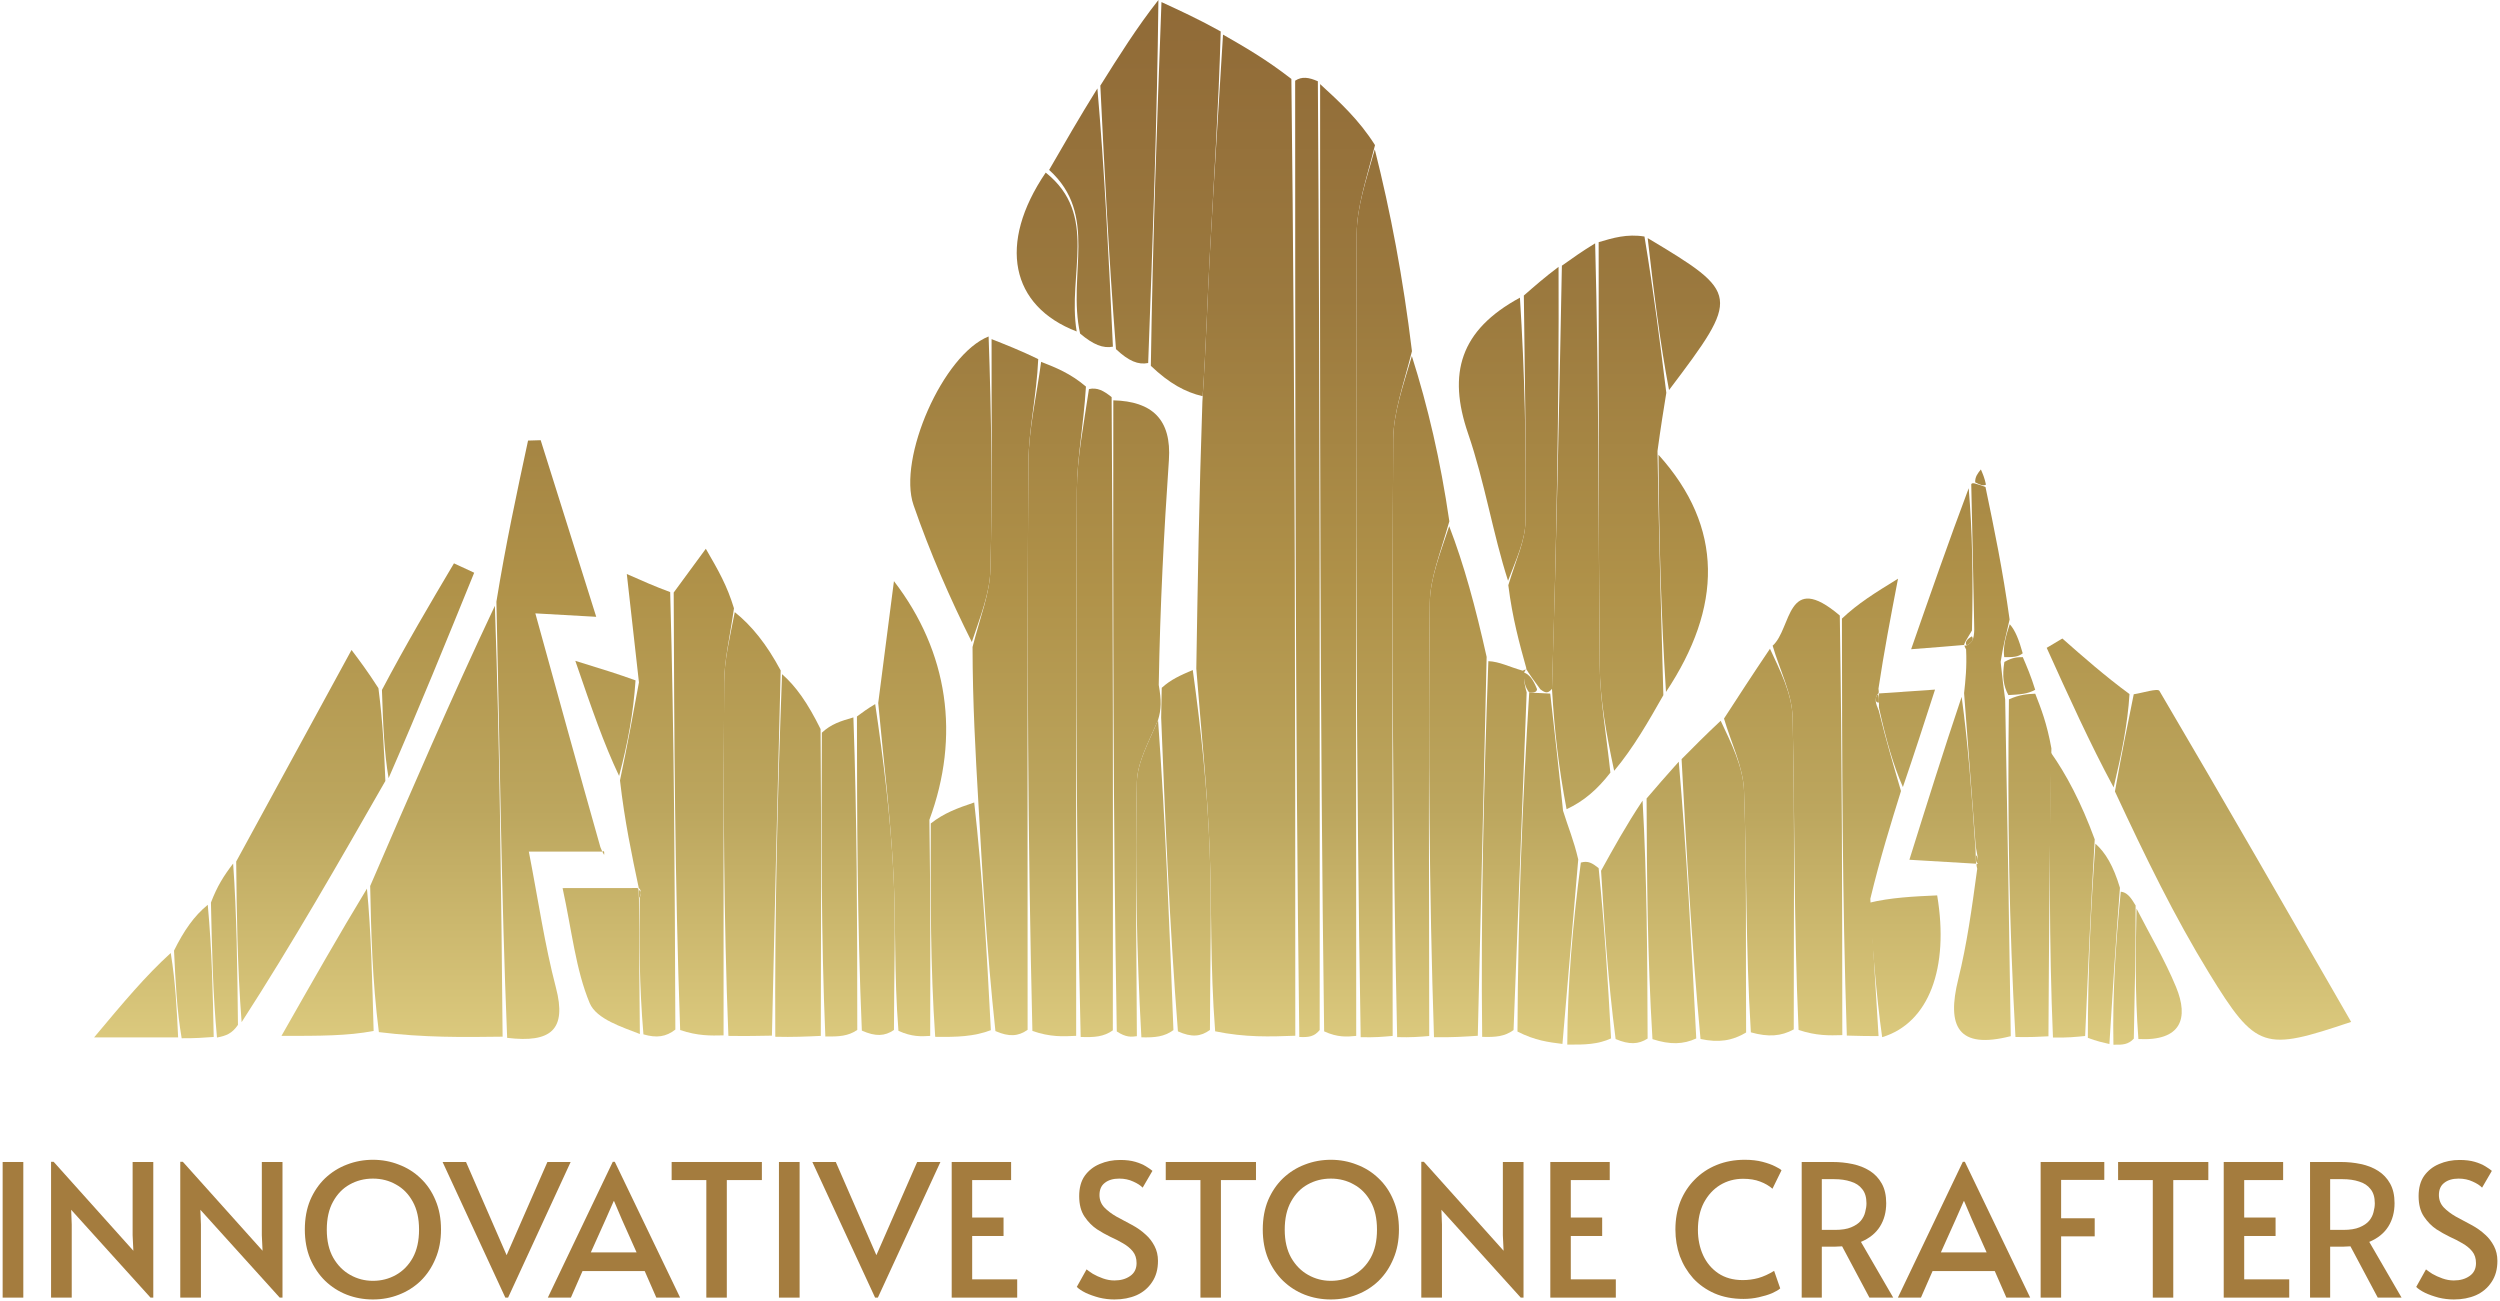 <?xml version="1.0" encoding="UTF-8"?>
<svg xmlns="http://www.w3.org/2000/svg" width="840" height="437" viewBox="0 0 840 437" fill="none">
  <path d="M410.934 11.628C418.165 15.77 425.397 19.912 433.901 26.525C435.19 135.334 435.205 241.671 435.221 348.009C426.825 348.316 418.43 348.624 408.294 346.519C406.569 324.406 407.195 304.682 406.431 285.011C405.649 264.861 403.505 244.763 401.957 224.642C402.43 195.908 402.902 167.175 404.003 135.006C405.242 116.203 405.672 100.825 406.505 85.469C407.841 60.848 409.444 36.241 410.934 11.628Z" fill="url(#paint0_linear_7_2)"></path>
  <path d="M124.378 297.702C137.945 266.276 151.512 234.849 166.281 203.548C167.948 251.89 168.413 300.106 168.878 348.323C155.656 348.496 142.435 348.669 127.301 346.792C125.051 329.062 124.715 313.382 124.378 297.702Z" fill="url(#paint1_linear_7_2)"></path>
  <path d="M716.937 233.269C719.914 232.834 724.989 231.164 725.565 232.141C747.346 269.151 768.715 306.404 789.985 343.357C760.719 353.181 758.18 352.927 742.288 327.023C730.715 308.158 720.966 288.174 710.618 265.939C712.867 253.215 714.902 243.242 716.937 233.269Z" fill="url(#paint2_linear_7_2)"></path>
  <path d="M170.405 348.718C168.413 300.106 167.948 251.89 166.794 202.158C169.879 183.107 173.653 165.57 177.426 148.034C178.84 147.992 180.253 147.95 181.667 147.908C187.669 166.988 193.67 186.068 200.332 207.248C192.602 206.812 187.537 206.526 179.874 206.093C187.182 232.612 194.146 257.884 201.724 284.63C202.336 286.105 202.354 286.128 202.354 286.128C195.21 286.128 188.066 286.128 177.684 286.128C180.88 302.562 183.008 317.426 186.793 331.856C190.491 345.953 185.185 350.502 170.405 348.718Z" fill="url(#paint3_linear_7_2)"></path>
  <path d="M455.687 348.063C452.599 348.355 449.51 348.648 444.912 346.538C443.456 238.841 443.51 133.546 443.563 28.251C450.107 34.261 456.65 40.272 462 48.76C459.081 60.349 455.89 69.455 455.854 78.573C455.498 168.402 455.667 258.233 455.687 348.063Z" fill="url(#paint4_linear_7_2)"></path>
  <path d="M457.188 348.488C455.667 258.233 455.498 168.402 455.854 78.573C455.89 69.455 459.081 60.349 461.933 50.212C467.239 71.239 471.419 93.292 474.418 118.001C471.454 129.661 468.182 138.656 468.125 147.672C467.703 214.469 467.921 281.27 467.937 348.069C464.855 348.35 461.772 348.631 457.188 348.488Z" fill="url(#paint5_linear_7_2)"></path>
  <path d="M349.816 121.581C354.711 123.497 359.605 125.412 364.882 129.891C364.063 143.188 361.886 153.915 361.823 164.655C361.467 225.781 361.615 286.91 361.591 348.039C357.221 348.267 352.851 348.495 346.886 346.39C345.307 281.203 345.107 218.348 345.544 155.497C345.622 144.182 348.325 132.886 349.816 121.581Z" fill="url(#paint6_linear_7_2)"></path>
  <path d="M348.845 120.661C348.325 132.886 345.622 144.182 345.544 155.497C345.107 218.348 345.307 281.203 345.276 346.014C342.167 348.215 339.071 348.461 334.461 346.439C331.534 319.22 330.123 294.267 328.711 269.315C327.765 252.899 326.818 236.484 326.775 217.388C329.456 206.979 332.559 199.288 332.768 191.518C333.463 165.676 333.118 139.805 333.171 113.945C338.072 115.877 342.973 117.809 348.845 120.661Z" fill="url(#paint7_linear_7_2)"></path>
  <path d="M129.485 262.402C113.803 289.82 98.121 317.239 81.183 343.449C79.737 324.649 79.549 307.057 79.361 289.466C92.052 266.189 104.744 242.912 118.116 218.389C120.874 222.049 123.447 225.465 127.154 231.231C128.687 243.189 129.086 252.795 129.485 262.402Z" fill="url(#paint8_linear_7_2)"></path>
  <path d="M559.88 131.991C558.971 137.57 558.063 143.149 556.913 151.569C557.411 180.802 558.149 207.194 558.888 233.587C553.87 242.415 548.851 251.243 542.356 258.996C539.701 246.492 537.611 235.072 537.504 223.634C537.059 176.217 537.214 128.795 537.148 81.374C541.915 79.945 546.681 78.516 552.542 79.475C555.717 98.572 557.798 115.282 559.88 131.991Z" fill="url(#paint9_linear_7_2)"></path>
  <path d="M469.445 348.474C467.921 281.27 467.703 214.469 468.125 147.672C468.182 138.656 471.454 129.661 474.386 119.648C479.76 136.605 483.984 154.568 486.98 175.162C483.888 186.068 480.496 194.33 480.411 202.625C479.918 251.112 480.2 299.608 480.22 348.1C477.131 348.36 474.042 348.619 469.445 348.474Z" fill="url(#paint10_linear_7_2)"></path>
  <path d="M381.989 348.159C380.183 348.405 378.378 348.651 375.241 346.564C373.966 274.325 374.02 204.419 374.075 134.514C387.178 134.837 393.685 140.968 392.748 154.63C391.075 178.993 389.796 203.382 389.338 230.15C390.266 235.408 390.208 238.275 389.104 241.932C385.935 249.433 382.127 256.109 381.985 262.863C381.39 291.282 381.89 319.725 381.989 348.159Z" fill="url(#paint11_linear_7_2)"></path>
  <path d="M481.823 348.499C480.2 299.608 479.918 251.112 480.411 202.625C480.496 194.33 483.888 186.068 486.935 176.807C491.916 189.772 495.712 203.722 499.51 220.717C498.519 265.182 497.528 306.6 496.537 348.019C492.167 348.312 487.797 348.605 481.823 348.499Z" fill="url(#paint12_linear_7_2)"></path>
  <path d="M226.361 199.092C229.328 195.05 232.296 191.008 237.158 184.386C241.449 191.812 244.264 196.685 246.614 204.39C245.167 214.484 243.389 221.74 243.333 229.01C243.028 268.634 243.147 308.261 243.12 347.888C238.801 347.993 234.482 348.099 228.535 346.09C226.724 295.681 226.543 247.387 226.361 199.092Z" fill="url(#paint13_linear_7_2)"></path>
  <path d="M410.159 10.57C409.444 36.241 407.841 60.848 406.505 85.469C405.672 100.825 405.242 116.203 404.093 133.13C398.206 131.746 392.856 128.803 386.682 122.919C387.324 80.219 388.79 40.459 390.255 0.699C396.631 3.637 403.008 6.575 410.159 10.57Z" fill="url(#paint14_linear_7_2)"></path>
  <path d="M373.507 133.437C374.021 204.419 373.966 274.325 373.91 346.2C370.814 348.379 367.719 348.588 363.107 348.418C361.615 286.911 361.467 225.781 361.823 164.655C361.886 153.915 364.063 143.188 365.889 130.728C368.655 130.121 370.797 131.241 373.507 133.437Z" fill="url(#paint15_linear_7_2)"></path>
  <path d="M442.8 27.306C443.51 133.546 443.456 238.841 443.411 346.096C441.582 348.316 439.745 348.576 436.564 348.423C435.205 241.671 435.19 135.334 435.172 27.114C437.459 25.609 439.748 25.985 442.8 27.306Z" fill="url(#paint16_linear_7_2)"></path>
  <path d="M595.603 216.953C602.07 211.282 600.172 191.499 618.17 206.816C618.948 255.672 618.981 301.737 619.015 347.803C614.663 347.934 610.31 348.064 604.322 346.06C602.672 309.646 603.092 275.358 602.321 241.097C602.138 233.003 597.949 224.999 595.603 216.953Z" fill="url(#paint17_linear_7_2)"></path>
  <path d="M535.968 81.759C537.214 128.795 537.059 176.217 537.504 223.634C537.611 235.072 539.701 246.492 541.091 259.601C536.733 265.244 532.163 269.205 526.374 271.891C523.73 258.093 522.304 245.57 521.465 231.448C522.965 182.988 523.879 136.128 524.792 89.267C528.124 86.892 531.456 84.518 535.968 81.759Z" fill="url(#paint18_linear_7_2)"></path>
  <path d="M244.74 348.059C243.147 308.261 243.028 268.634 243.333 229.01C243.389 221.74 245.167 214.484 246.887 205.674C252.582 210.247 257.54 216.368 262.306 225.268C261.199 268.025 260.284 308.002 259.369 347.979C255.033 348.063 250.697 348.147 244.74 348.059Z" fill="url(#paint19_linear_7_2)"></path>
  <path d="M659.934 232.901C660.41 228.534 660.886 224.168 660.611 218.233C659.861 216.665 659.824 216.934 660.782 216.884C662.725 215.913 663.258 214.78 663.352 211.494C663.026 194.022 662.687 178.49 662.348 162.959C662.348 162.959 662.129 162.171 663.46 162.425C665.57 163.001 666.349 163.324 667.127 163.648C670.028 177.576 672.928 191.504 675.225 208.142C673.802 214.164 672.983 217.477 672.218 222.401C672.701 227.221 673.13 230.431 673.739 235.079C674.485 273.729 675.052 310.94 675.619 348.151C657.846 352.685 654.028 344.927 657.984 328.981C660.868 317.357 662.524 305.429 664.349 291.913C663.971 290.19 663.985 290.451 664.586 290.119C664.773 288.646 664.358 287.505 663.849 284.474C662.482 266.023 661.208 249.462 659.934 232.901Z" fill="url(#paint20_linear_7_2)"></path>
  <path d="M594.711 217.979C597.949 224.999 602.138 233.003 602.321 241.097C603.092 275.358 602.672 309.646 602.697 345.883C598.46 348.186 594.212 348.53 588.292 346.867C586.517 318.484 586.954 292.089 585.996 265.744C585.699 257.571 581.618 249.535 579.268 241.437C584.119 233.959 588.969 226.482 594.711 217.979Z" fill="url(#paint21_linear_7_2)"></path>
  <path d="M312.545 348.067C309.491 348.25 306.437 348.432 301.876 346.36C300.376 327.31 301.071 310.478 300.209 293.727C299.221 274.523 296.851 255.391 295.082 236.227C296.806 222.863 298.529 209.499 300.365 195.258C318.696 219.118 322.667 247.386 312.276 275.457C312.664 301.708 312.604 324.887 312.545 348.067Z" fill="url(#paint22_linear_7_2)"></path>
  <path d="M332.171 113.054C333.118 139.805 333.463 165.676 332.768 191.518C332.559 199.288 329.456 206.979 326.534 215.72C319.19 201.074 312.449 185.601 306.947 169.7C301.549 154.101 316.84 119.095 332.171 113.054Z" fill="url(#paint23_linear_7_2)"></path>
  <path d="M620.533 347.957C618.981 301.737 618.948 255.672 618.887 207.849C624.322 202.72 629.785 199.347 637.734 194.44C635.15 207.911 633.054 218.844 631.165 231.386C631.373 232.996 631.266 232.86 630.794 233.294C629.856 235.015 630.166 236.152 631.267 238.79C633.765 248.889 636.249 257.337 638.732 265.785C635.267 276.919 631.802 288.053 628.427 301.994C629.411 319.242 630.304 333.683 631.196 348.124C628.147 348.12 625.099 348.115 620.533 347.957Z" fill="url(#paint24_linear_7_2)"></path>
  <path d="M225.181 198.944C226.543 247.387 226.724 295.681 226.92 345.937C223.797 348.373 220.66 348.848 216.195 347.544C214.807 331.181 214.749 316.597 214.947 301.546C215.638 299.985 215.431 299.024 214.525 298.262C214.466 298.327 214.626 298.355 214.626 298.355C212.256 287.132 209.886 275.91 208.316 262.218C210.973 249.593 212.83 239.438 214.687 229.282C213.405 217.841 212.122 206.399 210.606 192.871C216.092 195.298 220.046 197.047 225.181 198.944Z" fill="url(#paint25_linear_7_2)"></path>
  <path d="M260.497 348.352C260.284 308.002 261.199 268.025 262.771 226.512C267.399 230.568 271.37 236.161 275.712 244.964C275.985 281.47 275.888 314.766 275.791 348.062C271.069 348.283 266.347 348.504 260.497 348.352Z" fill="url(#paint26_linear_7_2)"></path>
  <path d="M520.878 233.047C522.304 245.57 523.73 258.092 525.181 272.411C526.978 278.199 528.751 282.191 530.289 288.768C528.364 311.155 526.673 330.957 524.983 350.759C520.372 350.192 515.761 349.624 509.871 346.602C510.048 306.977 511.504 269.807 513.819 232.713C514.678 232.789 516.402 232.819 517.521 232.876C519.386 232.972 520.132 233.009 520.878 233.047Z" fill="url(#paint27_linear_7_2)"></path>
  <path d="M578.155 242.177C581.618 249.535 585.699 257.571 585.996 265.744C586.954 292.089 586.517 318.484 586.694 346.917C582.112 349.696 577.454 350.416 571.376 349.095C568.308 316.389 566.661 285.726 565.014 255.062C569.024 251.014 573.033 246.966 578.155 242.177Z" fill="url(#paint28_linear_7_2)"></path>
  <path d="M521.465 231.448C520.132 233.009 519.386 232.972 517.568 231.619C515.189 228.43 513.883 226.555 512.704 224.626C512.831 224.571 512.926 224.832 512.926 224.832C510.546 216.264 508.166 207.696 506.796 196.622C509.466 187.842 512.468 181.587 512.546 175.295C512.86 149.969 512.269 124.631 512.012 99.297C515.527 96.219 519.041 93.14 523.674 89.664C523.879 136.128 522.965 182.988 521.465 231.448Z" fill="url(#paint29_linear_7_2)"></path>
  <path d="M512.96 232.637C511.504 269.807 510.049 306.977 508.555 346.108C505.506 348.295 502.496 348.521 498.011 348.383C497.528 306.6 498.519 265.182 500.089 222.15C503.893 222.311 507.118 224.086 511.634 225.346C512.926 224.831 512.831 224.571 512.137 225.909C511.949 229.044 512.454 230.84 512.96 232.637Z" fill="url(#paint30_linear_7_2)"></path>
  <path d="M390.151 241.142C390.208 238.275 390.266 235.408 390.341 231.107C393.43 228.315 396.502 226.957 400.766 225.121C403.505 244.763 405.649 264.861 406.431 285.011C407.195 304.682 406.57 324.406 406.542 346.064C403.447 348.319 400.364 348.616 395.782 346.534C392.905 309.817 391.528 275.479 390.151 241.142Z" fill="url(#paint31_linear_7_2)"></path>
  <path d="M510.696 100.02C512.269 124.631 512.86 149.969 512.546 175.295C512.468 181.587 509.466 187.842 506.704 195.139C501.6 179.293 498.88 161.983 493.274 145.664C486.345 125.491 490.576 110.912 510.696 100.02Z" fill="url(#paint32_linear_7_2)"></path>
  <path d="M314.227 348.373C312.604 324.887 312.664 301.708 312.743 276.683C317.163 273.208 321.564 271.578 327.338 269.632C330.123 294.267 331.534 319.22 332.927 346.136C327.242 348.294 321.575 348.487 314.227 348.373Z" fill="url(#paint33_linear_7_2)"></path>
  <path d="M389.227 0C388.79 40.459 387.324 80.219 385.789 121.971C382.482 122.652 379.245 121.341 374.97 117.311C372.526 85.985 371.12 57.378 369.713 28.771C375.875 18.948 382.037 9.124 389.227 0Z" fill="url(#paint34_linear_7_2)"></path>
  <path d="M564.064 255.928C566.661 285.726 568.308 316.389 569.941 348.92C565.563 350.931 561.199 351.076 555.229 349.151C553.498 320.819 553.374 294.556 553.251 268.293C556.539 264.46 559.827 260.627 564.064 255.928Z" fill="url(#paint35_linear_7_2)"></path>
  <path d="M677.195 348.43C675.052 310.94 674.486 273.729 674.998 234.99C678.665 233.335 681.253 233.208 683.842 233.081C685.795 238.058 687.748 243.036 689.27 251.441C688.652 285.978 688.466 317.087 688.28 348.196C685.11 348.367 681.941 348.538 677.195 348.43Z" fill="url(#paint36_linear_7_2)"></path>
  <path d="M294.064 236.575C296.851 255.391 299.221 274.523 300.209 293.727C301.071 310.478 300.376 327.31 300.365 346.074C297.272 348.191 294.184 348.34 289.581 346.284C288.021 309.632 287.976 275.185 287.932 240.739C289.636 239.467 291.341 238.194 294.064 236.575Z" fill="url(#paint37_linear_7_2)"></path>
  <path d="M389.104 241.932C391.527 275.479 392.905 309.817 394.272 346.116C391.181 348.362 388.1 348.647 383.504 348.545C381.89 319.725 381.39 291.282 381.985 262.863C382.127 256.109 385.935 249.433 389.104 241.932Z" fill="url(#paint38_linear_7_2)"></path>
  <path d="M286.74 241.048C287.976 275.185 288.021 309.632 288.048 346.045C284.967 348.165 281.904 348.316 277.316 348.265C275.888 314.766 275.985 281.47 276.147 246.181C279.325 243.244 282.437 242.3 286.74 241.048Z" fill="url(#paint39_linear_7_2)"></path>
  <path d="M559.772 232.492C558.149 207.194 557.411 180.802 557.253 152.803C579.276 177.21 578.696 203.996 559.772 232.492Z" fill="url(#paint40_linear_7_2)"></path>
  <path d="M368.724 29.715C371.12 57.378 372.526 85.985 373.938 116.487C370.653 117.112 367.362 115.841 362.912 112.074C358.55 92.105 369.225 72.188 352.505 57.097C357.582 48.285 362.658 39.472 368.724 29.715Z" fill="url(#paint41_linear_7_2)"></path>
  <path d="M689.795 348.613C688.466 317.087 688.652 285.977 689.017 252.758C694.231 260.119 699.266 269.591 703.826 282.034C702.435 306.036 701.521 327.066 700.606 348.096C697.507 348.407 694.409 348.719 689.795 348.613Z" fill="url(#paint42_linear_7_2)"></path>
  <path d="M214.69 302.012C214.749 316.597 214.807 331.181 214.996 347.428C209.254 345.158 200.388 342.467 198.129 337.032C193.414 325.686 192.189 312.89 189.03 298.402C198.733 298.402 205.158 298.402 213.105 298.378C214.626 298.355 214.466 298.327 214.533 299.216C214.6 300.106 214.69 302.012 214.69 302.012Z" fill="url(#paint43_linear_7_2)"></path>
  <path d="M551.904 269.018C553.374 294.556 553.498 320.819 553.6 348.952C550.506 350.937 547.433 351.052 542.848 349.119C540.21 328.904 539.084 310.736 537.958 292.567C542.158 284.959 546.357 277.351 551.904 269.018Z" fill="url(#paint44_linear_7_2)"></path>
  <path d="M123.295 298.579C124.715 313.382 125.051 329.062 125.539 346.402C116.732 348.062 107.774 348.062 94.57 348.062C105.292 329.208 113.752 314.331 123.295 298.579Z" fill="url(#paint45_linear_7_2)"></path>
  <path d="M537.139 291.686C539.084 310.736 540.21 328.904 541.322 348.909C536.949 350.9 532.59 351.054 526.607 350.984C526.673 330.957 528.364 311.155 531.158 289.827C533.615 289.135 534.968 289.97 537.139 291.686Z" fill="url(#paint46_linear_7_2)"></path>
  <path d="M351.363 57.99C369.225 72.188 358.55 92.104 361.766 111.378C339.576 102.863 335.117 81.915 351.363 57.99Z" fill="url(#paint47_linear_7_2)"></path>
  <path d="M130.569 261.463C129.086 252.795 128.687 243.189 128.334 231.822C136.432 216.469 144.483 202.875 152.534 189.281C154.799 190.333 157.063 191.385 159.327 192.437C150.102 215.132 140.877 237.828 130.569 261.463Z" fill="url(#paint48_linear_7_2)"></path>
  <path d="M632.403 348.49C630.304 333.683 629.411 319.242 627.943 303.359C635.241 301.561 643.115 301.203 650.889 300.85C654.969 325.222 648.147 343.733 632.403 348.49Z" fill="url(#paint49_linear_7_2)"></path>
  <path d="M560.795 131.055C557.799 115.282 555.717 98.572 553.621 80C584.679 98.584 584.792 99.303 560.795 131.055Z" fill="url(#paint50_linear_7_2)"></path>
  <path d="M659.115 234.143C661.208 249.462 662.482 266.023 663.78 285.496C663.865 289.09 663.925 289.77 663.985 290.451C663.985 290.451 663.972 290.19 664.1 290.215C657.596 289.841 650.963 289.443 641.557 288.879C647.465 269.999 652.88 252.692 659.115 234.143Z" fill="url(#paint51_linear_7_2)"></path>
  <path d="M661.484 164.043C662.687 178.49 663.026 194.022 662.574 211.86C660.792 214.85 660.14 215.773 659.825 216.934C659.825 216.934 659.861 216.665 659.992 216.701C655.55 217.094 650.977 217.451 642.144 218.142C648.733 199.235 654.676 182.181 661.484 164.043Z" fill="url(#paint52_linear_7_2)"></path>
  <path d="M715.51 233.215C714.902 243.242 712.867 253.215 710.184 264.578C702.254 249.869 694.972 233.77 687.69 217.671C689.444 216.628 691.197 215.585 692.951 214.542C699.995 220.748 707.039 226.954 715.51 233.215Z" fill="url(#paint53_linear_7_2)"></path>
  <path d="M701.519 348.724C701.521 327.066 702.435 306.036 704.064 283.476C707.445 286.461 710.111 290.975 712.3 298.304C710.802 317.682 709.78 334.244 708.759 350.807C706.649 350.322 704.54 349.837 701.519 348.724Z" fill="url(#paint54_linear_7_2)"></path>
  <path d="M59.85 348.569C52.195 348.569 44.541 348.569 31.615 348.569C41.677 336.545 48.925 327.885 57.373 320.208C59 330.317 59.425 339.443 59.85 348.569Z" fill="url(#paint55_linear_7_2)"></path>
  <path d="M213.54 228.608C212.83 239.438 210.973 249.593 208.018 260.714C202.863 249.864 198.804 238.05 193.305 222.041C202.834 224.982 207.614 226.458 213.54 228.608Z" fill="url(#paint56_linear_7_2)"></path>
  <path d="M61.039 348.849C59.425 339.443 59 330.317 58.471 319.404C61.798 312.681 65.229 307.745 69.808 304.012C71.24 319.616 71.523 334.017 71.806 348.417C68.614 348.655 65.421 348.892 61.039 348.849Z" fill="url(#paint57_linear_7_2)"></path>
  <path d="M717.874 305.294C722.35 314.05 727.408 322.567 731.15 331.626C735.515 342.197 732.887 349.864 718.502 349.118C717.295 333.184 717.584 319.239 717.874 305.294Z" fill="url(#paint58_linear_7_2)"></path>
  <path d="M639.374 264.448C636.249 257.337 633.765 248.889 631.324 237.72C631.333 234.286 631.299 233.573 631.266 232.86C631.266 232.86 631.373 232.996 631.294 233.002C636.388 232.653 641.561 232.298 650.17 231.706C646.356 243.501 643.186 253.306 639.374 264.448Z" fill="url(#paint59_linear_7_2)"></path>
  <path d="M72.907 348.613C71.523 334.017 71.24 319.616 70.876 303.25C72.966 297.803 75.135 294.321 78.333 290.152C79.549 307.057 79.737 324.649 79.952 344.358C77.989 347.254 75.999 348.032 72.907 348.613Z" fill="url(#paint60_linear_7_2)"></path>
  <path d="M717.567 304.237C717.584 319.239 717.295 333.184 716.961 348.979C715.099 350.966 713.281 351.101 710.111 351.022C709.78 334.244 710.802 317.682 712.577 299.607C714.64 299.79 715.95 301.485 717.567 304.237Z" fill="url(#paint61_linear_7_2)"></path>
  <path d="M683.826 231.766C681.253 233.208 678.665 233.335 674.818 233.551C673.13 230.43 672.701 227.221 673.468 222.413C676.329 220.81 677.996 220.805 679.663 220.801C681.046 224.018 682.428 227.234 683.826 231.766Z" fill="url(#paint62_linear_7_2)"></path>
  <path d="M679.634 219.515C677.996 220.805 676.329 220.81 673.413 220.802C672.983 217.477 673.802 214.164 675.27 209.733C677.147 211.82 678.376 215.024 679.634 219.515Z" fill="url(#paint63_linear_7_2)"></path>
  <path d="M667.285 162.836C666.349 163.324 665.57 163.001 663.668 162.073C663.556 160.225 664.565 158.982 665.575 157.739C666.197 159.168 666.82 160.596 667.285 162.836Z" fill="url(#paint64_linear_7_2)"></path>
  <path d="M202.344 286.113C202.353 286.122 202.994 287.248 202.994 287.248C202.994 287.248 203.17 285.888 202.762 286.008C202.354 286.128 202.336 286.105 202.344 286.113Z" fill="url(#paint65_linear_7_2)"></path>
  <path d="M664.586 290.119C663.925 289.77 663.865 289.09 663.874 287.386C664.358 287.505 664.773 288.646 664.586 290.119Z" fill="url(#paint66_linear_7_2)"></path>
  <path d="M660.782 216.884C660.14 215.773 660.792 214.85 662.56 213.8C663.258 214.78 662.725 215.913 660.782 216.884Z" fill="url(#paint67_linear_7_2)"></path>
  <path d="M630.794 233.294C631.299 233.573 631.333 234.286 631.309 236.069C630.166 236.152 629.856 235.015 630.794 233.294Z" fill="url(#paint68_linear_7_2)"></path>
  <path d="M214.947 301.546C214.69 302.012 214.6 300.106 214.592 299.152C215.431 299.024 215.638 299.985 214.947 301.546Z" fill="url(#paint69_linear_7_2)"></path>
  <path d="M513.819 232.713C512.454 230.84 511.949 229.044 512.01 225.964C513.883 226.555 515.189 228.43 516.449 231.561C516.402 232.819 514.678 232.789 513.819 232.713Z" fill="url(#paint70_linear_7_2)"></path>
  <path d="M0.889 436V390.43H7.833V436H0.889Z" fill="#A47C3E"></path>
  <path d="M50.575 436L23.915 406.488L24.101 411.448V436H17.157V390.368H18.025L44.809 420.252L44.561 415.044V390.43H51.505V436H50.575Z" fill="#A47C3E"></path>
  <path d="M93.987 436L67.327 406.488L67.513 411.448V436H60.569V390.368H61.437L88.221 420.252L87.973 415.044V390.43H94.917V436H93.987Z" fill="#A47C3E"></path>
  <path d="M125.301 436.62C122.201 436.62 119.266 436.083 116.497 435.008C113.769 433.933 111.351 432.383 109.243 430.358C107.135 428.291 105.461 425.811 104.221 422.918C103.022 420.025 102.423 416.759 102.423 413.122C102.423 409.443 103.022 406.157 104.221 403.264C105.461 400.371 107.135 397.911 109.243 395.886C111.392 393.861 113.831 392.331 116.559 391.298C119.328 390.223 122.242 389.686 125.301 389.686C128.359 389.686 131.253 390.223 133.981 391.298C136.75 392.331 139.189 393.861 141.297 395.886C143.446 397.911 145.12 400.371 146.319 403.264C147.559 406.157 148.179 409.443 148.179 413.122C148.179 416.759 147.559 420.025 146.319 422.918C145.12 425.811 143.467 428.291 141.359 430.358C139.251 432.383 136.812 433.933 134.043 435.008C131.315 436.083 128.401 436.62 125.301 436.62ZM125.301 430.358C128.111 430.358 130.695 429.697 133.051 428.374C135.407 427.051 137.287 425.129 138.693 422.608C140.098 420.045 140.801 416.904 140.801 413.184C140.801 409.423 140.098 406.281 138.693 403.76C137.287 401.197 135.407 399.275 133.051 397.994C130.736 396.671 128.153 396.01 125.301 396.01C122.449 396.01 119.845 396.671 117.489 397.994C115.174 399.275 113.314 401.197 111.909 403.76C110.503 406.281 109.801 409.423 109.801 413.184C109.801 416.904 110.524 420.045 111.971 422.608C113.417 425.129 115.319 427.051 117.675 428.374C120.031 429.697 122.573 430.358 125.301 430.358Z" fill="#A47C3E"></path>
  <path d="M169.79 436L148.71 390.43H156.584L170.224 421.74L183.926 390.43H191.738L170.72 436H169.79Z" fill="#A47C3E"></path>
  <path d="M205.893 390.368H206.575L228.523 436H220.525L216.619 427.072H195.725L191.819 436H184.069L205.893 390.368ZM206.203 403.574L203.475 409.774L198.515 420.81H213.891L208.993 409.836L206.327 403.574H206.203Z" fill="#A47C3E"></path>
  <path d="M237.327 436V396.506H225.671V390.43H255.989V396.506H244.209V436H237.327Z" fill="#A47C3E"></path>
  <path d="M261.725 436V390.43H268.669V436H261.725Z" fill="#A47C3E"></path>
  <path d="M294.032 436L272.952 390.43H280.826L294.466 421.74L308.168 390.43H315.98L294.962 436H294.032Z" fill="#A47C3E"></path>
  <path d="M319.769 436V390.43H339.733V396.506H326.651V409.092H337.191V415.292H326.651V429.862H341.779V436H319.769Z" fill="#A47C3E"></path>
  <path d="M374.448 436.62C372.712 436.62 370.996 436.413 369.302 436C367.607 435.545 366.098 435.008 364.776 434.388C363.453 433.727 362.461 433.065 361.8 432.404L365.086 426.514C365.54 426.886 366.243 427.382 367.194 428.002C368.186 428.581 369.322 429.097 370.604 429.552C371.885 430.007 373.166 430.234 374.448 430.234C376.556 430.234 378.312 429.738 379.718 428.746C381.164 427.754 381.888 426.307 381.888 424.406C381.888 422.835 381.474 421.533 380.648 420.5C379.821 419.467 378.726 418.557 377.362 417.772C376.039 416.987 374.592 416.243 373.022 415.54C371.492 414.796 370.025 413.969 368.62 413.06C367.008 411.985 365.602 410.559 364.404 408.782C363.205 407.005 362.606 404.711 362.606 401.9C362.606 399.131 363.226 396.857 364.466 395.08C365.747 393.303 367.421 391.98 369.488 391.112C371.596 390.203 373.89 389.748 376.37 389.748C378.354 389.748 380.048 389.955 381.454 390.368C382.859 390.781 384.037 391.277 384.988 391.856C385.938 392.435 386.682 392.951 387.22 393.406L383.934 399.048C383.231 398.304 382.177 397.622 380.772 397.002C379.366 396.341 377.796 396.01 376.06 396.01C374.034 396.01 372.422 396.485 371.224 397.436C370.025 398.345 369.426 399.709 369.426 401.528C369.426 403.14 369.963 404.525 371.038 405.682C372.112 406.798 373.476 407.831 375.13 408.782C376.824 409.691 378.56 410.621 380.338 411.572C382.115 412.523 383.686 413.639 385.05 414.92C386.166 415.912 387.116 417.152 387.902 418.64C388.687 420.128 389.08 421.802 389.08 423.662C389.08 426.473 388.418 428.849 387.096 430.792C385.814 432.735 384.078 434.202 381.888 435.194C379.697 436.145 377.217 436.62 374.448 436.62Z" fill="#A47C3E"></path>
  <path d="M403.347 436V396.506H391.691V390.43H422.009V396.506H410.229V436H403.347Z" fill="#A47C3E"></path>
  <path d="M447.168 436.62C444.068 436.62 441.133 436.083 438.364 435.008C435.636 433.933 433.218 432.383 431.11 430.358C429.002 428.291 427.328 425.811 426.088 422.918C424.889 420.025 424.29 416.759 424.29 413.122C424.29 409.443 424.889 406.157 426.088 403.264C427.328 400.371 429.002 397.911 431.11 395.886C433.259 393.861 435.698 392.331 438.426 391.298C441.195 390.223 444.109 389.686 447.168 389.686C450.227 389.686 453.12 390.223 455.848 391.298C458.617 392.331 461.056 393.861 463.164 395.886C465.313 397.911 466.987 400.371 468.186 403.264C469.426 406.157 470.046 409.443 470.046 413.122C470.046 416.759 469.426 420.025 468.186 422.918C466.987 425.811 465.334 428.291 463.226 430.358C461.118 432.383 458.679 433.933 455.91 435.008C453.182 436.083 450.268 436.62 447.168 436.62ZM447.168 430.358C449.979 430.358 452.562 429.697 454.918 428.374C457.274 427.051 459.155 425.129 460.56 422.608C461.965 420.045 462.668 416.904 462.668 413.184C462.668 409.423 461.965 406.281 460.56 403.76C459.155 401.197 457.274 399.275 454.918 397.994C452.603 396.671 450.02 396.01 447.168 396.01C444.316 396.01 441.712 396.671 439.356 397.994C437.041 399.275 435.181 401.197 433.776 403.76C432.371 406.281 431.668 409.423 431.668 413.184C431.668 416.904 432.391 420.045 433.838 422.608C435.285 425.129 437.186 427.051 439.542 428.374C441.898 429.697 444.44 430.358 447.168 430.358Z" fill="#A47C3E"></path>
  <path d="M510.974 436L484.314 406.488L484.5 411.448V436H477.556V390.368H478.424L505.208 420.252L504.96 415.044V390.43H511.904V436H510.974Z" fill="#A47C3E"></path>
  <path d="M520.906 436V390.43H540.87V396.506H527.788V409.092H538.328V415.292H527.788V429.862H542.916V436H520.906Z" fill="#A47C3E"></path>
  <path d="M585.814 436.434C582.177 436.434 578.933 435.814 576.081 434.574C573.27 433.334 570.872 431.639 568.888 429.49C566.946 427.299 565.458 424.819 564.424 422.05C563.432 419.239 562.936 416.263 562.936 413.122C562.936 409.691 563.494 406.55 564.61 403.698C565.768 400.846 567.38 398.387 569.446 396.32C571.513 394.212 573.972 392.579 576.824 391.422C579.676 390.265 582.818 389.686 586.248 389.686C588.48 389.686 590.464 389.913 592.201 390.368C593.937 390.823 595.362 391.339 596.478 391.918C597.594 392.455 598.297 392.889 598.586 393.22L595.548 399.42C594.432 398.428 593.048 397.622 591.394 397.002C589.782 396.382 587.881 396.072 585.69 396.072C582.838 396.072 580.255 396.775 577.94 398.18C575.667 399.585 573.848 401.569 572.484 404.132C571.162 406.695 570.5 409.733 570.5 413.246C570.5 416.346 571.079 419.177 572.236 421.74C573.394 424.261 575.088 426.287 577.32 427.816C579.594 429.345 582.342 430.11 585.566 430.11C587.344 430.11 589.08 429.883 590.774 429.428C592.51 428.932 594.288 428.126 596.106 427.01L598.152 432.9C597.615 433.396 596.706 433.933 595.424 434.512C594.143 435.049 592.655 435.504 590.96 435.876C589.307 436.248 587.592 436.434 585.814 436.434Z" fill="#A47C3E"></path>
  <path d="M605.37 436V390.43H615.724C618.039 390.43 620.271 390.657 622.42 391.112C624.611 391.567 626.554 392.331 628.248 393.406C629.943 394.481 631.286 395.907 632.278 397.684C633.27 399.461 633.766 401.652 633.766 404.256C633.766 407.273 633.063 409.898 631.658 412.13C630.253 414.362 628.124 416.077 625.272 417.276L636.122 436H628.124L618.948 418.764C618.245 418.805 617.378 418.847 616.344 418.888C615.352 418.888 614.525 418.888 613.864 418.888H612.128V436H605.37ZM612.128 413.246H616.53C618.803 413.246 620.622 412.957 621.986 412.378C623.391 411.799 624.466 411.076 625.21 410.208C625.954 409.299 626.45 408.327 626.698 407.294C626.987 406.219 627.132 405.227 627.132 404.318C627.132 402.293 626.657 400.701 625.706 399.544C624.797 398.345 623.515 397.498 621.862 397.002C620.25 396.465 618.39 396.196 616.282 396.196H612.128V413.246Z" fill="#A47C3E"></path>
  <path d="M659.511 390.368H660.193L682.141 436H674.143L670.237 427.072H649.343L645.437 436H637.687L659.511 390.368ZM659.821 403.574L657.093 409.774L652.133 420.81H667.509L662.611 409.836L659.945 403.574H659.821Z" fill="#A47C3E"></path>
  <path d="M685.654 436V390.43H707.044V396.444H692.536V409.34H703.82V415.416H692.536V436H685.654Z" fill="#A47C3E"></path>
  <path d="M723.337 436V396.506H711.681V390.43H741.999V396.506H730.219V436H723.337Z" fill="#A47C3E"></path>
  <path d="M747.169 436V390.43H767.133V396.506H754.051V409.092H764.591V415.292H754.051V429.862H769.18V436H747.169Z" fill="#A47C3E"></path>
  <path d="M776.173 436V390.43H786.527C788.842 390.43 791.074 390.657 793.223 391.112C795.414 391.567 797.356 392.331 799.051 393.406C800.746 394.481 802.089 395.907 803.081 397.684C804.073 399.461 804.569 401.652 804.569 404.256C804.569 407.273 803.866 409.898 802.461 412.13C801.056 414.362 798.927 416.077 796.075 417.276L806.925 436H798.927L789.751 418.764C789.048 418.805 788.18 418.847 787.147 418.888C786.155 418.888 785.328 418.888 784.667 418.888H782.931V436H776.173ZM782.931 413.246H787.333C789.606 413.246 791.425 412.957 792.789 412.378C794.194 411.799 795.269 411.076 796.013 410.208C796.757 409.299 797.253 408.327 797.501 407.294C797.79 406.219 797.935 405.227 797.935 404.318C797.935 402.293 797.46 400.701 796.509 399.544C795.6 398.345 794.318 397.498 792.665 397.002C791.053 396.465 789.193 396.196 787.085 396.196H782.931V413.246Z" fill="#A47C3E"></path>
  <path d="M824.493 436.62C822.757 436.62 821.041 436.413 819.347 436C817.652 435.545 816.143 435.008 814.821 434.388C813.498 433.727 812.506 433.065 811.845 432.404L815.131 426.514C815.585 426.886 816.288 427.382 817.239 428.002C818.231 428.581 819.367 429.097 820.649 429.552C821.93 430.007 823.211 430.234 824.493 430.234C826.601 430.234 828.357 429.738 829.763 428.746C831.209 427.754 831.933 426.307 831.933 424.406C831.933 422.835 831.519 421.533 830.693 420.5C829.866 419.467 828.771 418.557 827.407 417.772C826.084 416.987 824.637 416.243 823.067 415.54C821.537 414.796 820.07 413.969 818.665 413.06C817.053 411.985 815.647 410.559 814.449 408.782C813.25 407.005 812.651 404.711 812.651 401.9C812.651 399.131 813.271 396.857 814.511 395.08C815.792 393.303 817.466 391.98 819.533 391.112C821.641 390.203 823.935 389.748 826.415 389.748C828.399 389.748 830.093 389.955 831.499 390.368C832.904 390.781 834.082 391.277 835.033 391.856C835.983 392.435 836.727 392.951 837.265 393.406L833.979 399.048C833.276 398.304 832.222 397.622 830.817 397.002C829.411 396.341 827.841 396.01 826.105 396.01C824.079 396.01 822.467 396.485 821.269 397.436C820.07 398.345 819.471 399.709 819.471 401.528C819.471 403.14 820.008 404.525 821.083 405.682C822.157 406.798 823.521 407.831 825.175 408.782C826.869 409.691 828.605 410.621 830.383 411.572C832.16 412.523 833.731 413.639 835.095 414.92C836.211 415.912 837.161 417.152 837.947 418.64C838.732 420.128 839.125 421.802 839.125 423.662C839.125 426.473 838.463 428.849 837.141 430.792C835.859 432.735 834.123 434.202 831.933 435.194C829.742 436.145 827.262 436.62 824.493 436.62Z" fill="#A47C3E"></path>
  <defs>
    <linearGradient id="paint0_linear_7_2" x1="410.8" y1="0" x2="410.8" y2="351.038" gradientUnits="userSpaceOnUse">
      <stop stop-color="#906A37"></stop>
      <stop offset="0.285" stop-color="#9B793E"></stop>
      <stop offset="0.565" stop-color="#B09249"></stop>
      <stop offset="0.775" stop-color="#BCA65E"></stop>
      <stop offset="1" stop-color="#DCCA7E"></stop>
    </linearGradient>
    <linearGradient id="paint1_linear_7_2" x1="410.8" y1="0" x2="410.8" y2="351.038" gradientUnits="userSpaceOnUse">
      <stop stop-color="#906A37"></stop>
      <stop offset="0.285" stop-color="#9B793E"></stop>
      <stop offset="0.565" stop-color="#B09249"></stop>
      <stop offset="0.775" stop-color="#BCA65E"></stop>
      <stop offset="1" stop-color="#DCCA7E"></stop>
    </linearGradient>
    <linearGradient id="paint2_linear_7_2" x1="410.8" y1="0" x2="410.8" y2="351.038" gradientUnits="userSpaceOnUse">
      <stop stop-color="#906A37"></stop>
      <stop offset="0.285" stop-color="#9B793E"></stop>
      <stop offset="0.565" stop-color="#B09249"></stop>
      <stop offset="0.775" stop-color="#BCA65E"></stop>
      <stop offset="1" stop-color="#DCCA7E"></stop>
    </linearGradient>
    <linearGradient id="paint3_linear_7_2" x1="410.8" y1="0" x2="410.8" y2="351.038" gradientUnits="userSpaceOnUse">
      <stop stop-color="#906A37"></stop>
      <stop offset="0.285" stop-color="#9B793E"></stop>
      <stop offset="0.565" stop-color="#B09249"></stop>
      <stop offset="0.775" stop-color="#BCA65E"></stop>
      <stop offset="1" stop-color="#DCCA7E"></stop>
    </linearGradient>
    <linearGradient id="paint4_linear_7_2" x1="410.8" y1="0" x2="410.8" y2="351.038" gradientUnits="userSpaceOnUse">
      <stop stop-color="#906A37"></stop>
      <stop offset="0.285" stop-color="#9B793E"></stop>
      <stop offset="0.565" stop-color="#B09249"></stop>
      <stop offset="0.775" stop-color="#BCA65E"></stop>
      <stop offset="1" stop-color="#DCCA7E"></stop>
    </linearGradient>
    <linearGradient id="paint5_linear_7_2" x1="410.8" y1="0" x2="410.8" y2="351.038" gradientUnits="userSpaceOnUse">
      <stop stop-color="#906A37"></stop>
      <stop offset="0.285" stop-color="#9B793E"></stop>
      <stop offset="0.565" stop-color="#B09249"></stop>
      <stop offset="0.775" stop-color="#BCA65E"></stop>
      <stop offset="1" stop-color="#DCCA7E"></stop>
    </linearGradient>
    <linearGradient id="paint6_linear_7_2" x1="410.8" y1="0" x2="410.8" y2="351.038" gradientUnits="userSpaceOnUse">
      <stop stop-color="#906A37"></stop>
      <stop offset="0.285" stop-color="#9B793E"></stop>
      <stop offset="0.565" stop-color="#B09249"></stop>
      <stop offset="0.775" stop-color="#BCA65E"></stop>
      <stop offset="1" stop-color="#DCCA7E"></stop>
    </linearGradient>
    <linearGradient id="paint7_linear_7_2" x1="410.8" y1="0" x2="410.8" y2="351.038" gradientUnits="userSpaceOnUse">
      <stop stop-color="#906A37"></stop>
      <stop offset="0.285" stop-color="#9B793E"></stop>
      <stop offset="0.565" stop-color="#B09249"></stop>
      <stop offset="0.775" stop-color="#BCA65E"></stop>
      <stop offset="1" stop-color="#DCCA7E"></stop>
    </linearGradient>
    <linearGradient id="paint8_linear_7_2" x1="410.8" y1="0" x2="410.8" y2="351.038" gradientUnits="userSpaceOnUse">
      <stop stop-color="#906A37"></stop>
      <stop offset="0.285" stop-color="#9B793E"></stop>
      <stop offset="0.565" stop-color="#B09249"></stop>
      <stop offset="0.775" stop-color="#BCA65E"></stop>
      <stop offset="1" stop-color="#DCCA7E"></stop>
    </linearGradient>
    <linearGradient id="paint9_linear_7_2" x1="410.8" y1="0" x2="410.8" y2="351.038" gradientUnits="userSpaceOnUse">
      <stop stop-color="#906A37"></stop>
      <stop offset="0.285" stop-color="#9B793E"></stop>
      <stop offset="0.565" stop-color="#B09249"></stop>
      <stop offset="0.775" stop-color="#BCA65E"></stop>
      <stop offset="1" stop-color="#DCCA7E"></stop>
    </linearGradient>
    <linearGradient id="paint10_linear_7_2" x1="410.8" y1="0" x2="410.8" y2="351.038" gradientUnits="userSpaceOnUse">
      <stop stop-color="#906A37"></stop>
      <stop offset="0.285" stop-color="#9B793E"></stop>
      <stop offset="0.565" stop-color="#B09249"></stop>
      <stop offset="0.775" stop-color="#BCA65E"></stop>
      <stop offset="1" stop-color="#DCCA7E"></stop>
    </linearGradient>
    <linearGradient id="paint11_linear_7_2" x1="410.8" y1="0" x2="410.8" y2="351.038" gradientUnits="userSpaceOnUse">
      <stop stop-color="#906A37"></stop>
      <stop offset="0.285" stop-color="#9B793E"></stop>
      <stop offset="0.565" stop-color="#B09249"></stop>
      <stop offset="0.775" stop-color="#BCA65E"></stop>
      <stop offset="1" stop-color="#DCCA7E"></stop>
    </linearGradient>
    <linearGradient id="paint12_linear_7_2" x1="410.8" y1="0" x2="410.8" y2="351.038" gradientUnits="userSpaceOnUse">
      <stop stop-color="#906A37"></stop>
      <stop offset="0.285" stop-color="#9B793E"></stop>
      <stop offset="0.565" stop-color="#B09249"></stop>
      <stop offset="0.775" stop-color="#BCA65E"></stop>
      <stop offset="1" stop-color="#DCCA7E"></stop>
    </linearGradient>
    <linearGradient id="paint13_linear_7_2" x1="410.8" y1="0" x2="410.8" y2="351.038" gradientUnits="userSpaceOnUse">
      <stop stop-color="#906A37"></stop>
      <stop offset="0.285" stop-color="#9B793E"></stop>
      <stop offset="0.565" stop-color="#B09249"></stop>
      <stop offset="0.775" stop-color="#BCA65E"></stop>
      <stop offset="1" stop-color="#DCCA7E"></stop>
    </linearGradient>
    <linearGradient id="paint14_linear_7_2" x1="410.8" y1="0" x2="410.8" y2="351.038" gradientUnits="userSpaceOnUse">
      <stop stop-color="#906A37"></stop>
      <stop offset="0.285" stop-color="#9B793E"></stop>
      <stop offset="0.565" stop-color="#B09249"></stop>
      <stop offset="0.775" stop-color="#BCA65E"></stop>
      <stop offset="1" stop-color="#DCCA7E"></stop>
    </linearGradient>
    <linearGradient id="paint15_linear_7_2" x1="410.8" y1="0" x2="410.8" y2="351.038" gradientUnits="userSpaceOnUse">
      <stop stop-color="#906A37"></stop>
      <stop offset="0.285" stop-color="#9B793E"></stop>
      <stop offset="0.565" stop-color="#B09249"></stop>
      <stop offset="0.775" stop-color="#BCA65E"></stop>
      <stop offset="1" stop-color="#DCCA7E"></stop>
    </linearGradient>
    <linearGradient id="paint16_linear_7_2" x1="410.8" y1="0" x2="410.8" y2="351.038" gradientUnits="userSpaceOnUse">
      <stop stop-color="#906A37"></stop>
      <stop offset="0.285" stop-color="#9B793E"></stop>
      <stop offset="0.565" stop-color="#B09249"></stop>
      <stop offset="0.775" stop-color="#BCA65E"></stop>
      <stop offset="1" stop-color="#DCCA7E"></stop>
    </linearGradient>
    <linearGradient id="paint17_linear_7_2" x1="410.8" y1="0" x2="410.8" y2="351.038" gradientUnits="userSpaceOnUse">
      <stop stop-color="#906A37"></stop>
      <stop offset="0.285" stop-color="#9B793E"></stop>
      <stop offset="0.565" stop-color="#B09249"></stop>
      <stop offset="0.775" stop-color="#BCA65E"></stop>
      <stop offset="1" stop-color="#DCCA7E"></stop>
    </linearGradient>
    <linearGradient id="paint18_linear_7_2" x1="410.8" y1="0" x2="410.8" y2="351.038" gradientUnits="userSpaceOnUse">
      <stop stop-color="#906A37"></stop>
      <stop offset="0.285" stop-color="#9B793E"></stop>
      <stop offset="0.565" stop-color="#B09249"></stop>
      <stop offset="0.775" stop-color="#BCA65E"></stop>
      <stop offset="1" stop-color="#DCCA7E"></stop>
    </linearGradient>
    <linearGradient id="paint19_linear_7_2" x1="410.8" y1="0" x2="410.8" y2="351.038" gradientUnits="userSpaceOnUse">
      <stop stop-color="#906A37"></stop>
      <stop offset="0.285" stop-color="#9B793E"></stop>
      <stop offset="0.565" stop-color="#B09249"></stop>
      <stop offset="0.775" stop-color="#BCA65E"></stop>
      <stop offset="1" stop-color="#DCCA7E"></stop>
    </linearGradient>
    <linearGradient id="paint20_linear_7_2" x1="410.8" y1="0" x2="410.8" y2="351.038" gradientUnits="userSpaceOnUse">
      <stop stop-color="#906A37"></stop>
      <stop offset="0.285" stop-color="#9B793E"></stop>
      <stop offset="0.565" stop-color="#B09249"></stop>
      <stop offset="0.775" stop-color="#BCA65E"></stop>
      <stop offset="1" stop-color="#DCCA7E"></stop>
    </linearGradient>
    <linearGradient id="paint21_linear_7_2" x1="410.8" y1="0" x2="410.8" y2="351.038" gradientUnits="userSpaceOnUse">
      <stop stop-color="#906A37"></stop>
      <stop offset="0.285" stop-color="#9B793E"></stop>
      <stop offset="0.565" stop-color="#B09249"></stop>
      <stop offset="0.775" stop-color="#BCA65E"></stop>
      <stop offset="1" stop-color="#DCCA7E"></stop>
    </linearGradient>
    <linearGradient id="paint22_linear_7_2" x1="410.8" y1="0" x2="410.8" y2="351.038" gradientUnits="userSpaceOnUse">
      <stop stop-color="#906A37"></stop>
      <stop offset="0.285" stop-color="#9B793E"></stop>
      <stop offset="0.565" stop-color="#B09249"></stop>
      <stop offset="0.775" stop-color="#BCA65E"></stop>
      <stop offset="1" stop-color="#DCCA7E"></stop>
    </linearGradient>
    <linearGradient id="paint23_linear_7_2" x1="410.8" y1="0" x2="410.8" y2="351.038" gradientUnits="userSpaceOnUse">
      <stop stop-color="#906A37"></stop>
      <stop offset="0.285" stop-color="#9B793E"></stop>
      <stop offset="0.565" stop-color="#B09249"></stop>
      <stop offset="0.775" stop-color="#BCA65E"></stop>
      <stop offset="1" stop-color="#DCCA7E"></stop>
    </linearGradient>
    <linearGradient id="paint24_linear_7_2" x1="410.8" y1="0" x2="410.8" y2="351.038" gradientUnits="userSpaceOnUse">
      <stop stop-color="#906A37"></stop>
      <stop offset="0.285" stop-color="#9B793E"></stop>
      <stop offset="0.565" stop-color="#B09249"></stop>
      <stop offset="0.775" stop-color="#BCA65E"></stop>
      <stop offset="1" stop-color="#DCCA7E"></stop>
    </linearGradient>
    <linearGradient id="paint25_linear_7_2" x1="410.8" y1="0" x2="410.8" y2="351.038" gradientUnits="userSpaceOnUse">
      <stop stop-color="#906A37"></stop>
      <stop offset="0.285" stop-color="#9B793E"></stop>
      <stop offset="0.565" stop-color="#B09249"></stop>
      <stop offset="0.775" stop-color="#BCA65E"></stop>
      <stop offset="1" stop-color="#DCCA7E"></stop>
    </linearGradient>
    <linearGradient id="paint26_linear_7_2" x1="410.8" y1="0" x2="410.8" y2="351.038" gradientUnits="userSpaceOnUse">
      <stop stop-color="#906A37"></stop>
      <stop offset="0.285" stop-color="#9B793E"></stop>
      <stop offset="0.565" stop-color="#B09249"></stop>
      <stop offset="0.775" stop-color="#BCA65E"></stop>
      <stop offset="1" stop-color="#DCCA7E"></stop>
    </linearGradient>
    <linearGradient id="paint27_linear_7_2" x1="410.8" y1="0" x2="410.8" y2="351.038" gradientUnits="userSpaceOnUse">
      <stop stop-color="#906A37"></stop>
      <stop offset="0.285" stop-color="#9B793E"></stop>
      <stop offset="0.565" stop-color="#B09249"></stop>
      <stop offset="0.775" stop-color="#BCA65E"></stop>
      <stop offset="1" stop-color="#DCCA7E"></stop>
    </linearGradient>
    <linearGradient id="paint28_linear_7_2" x1="410.8" y1="0" x2="410.8" y2="351.038" gradientUnits="userSpaceOnUse">
      <stop stop-color="#906A37"></stop>
      <stop offset="0.285" stop-color="#9B793E"></stop>
      <stop offset="0.565" stop-color="#B09249"></stop>
      <stop offset="0.775" stop-color="#BCA65E"></stop>
      <stop offset="1" stop-color="#DCCA7E"></stop>
    </linearGradient>
    <linearGradient id="paint29_linear_7_2" x1="410.8" y1="0" x2="410.8" y2="351.038" gradientUnits="userSpaceOnUse">
      <stop stop-color="#906A37"></stop>
      <stop offset="0.285" stop-color="#9B793E"></stop>
      <stop offset="0.565" stop-color="#B09249"></stop>
      <stop offset="0.775" stop-color="#BCA65E"></stop>
      <stop offset="1" stop-color="#DCCA7E"></stop>
    </linearGradient>
    <linearGradient id="paint30_linear_7_2" x1="410.8" y1="0" x2="410.8" y2="351.038" gradientUnits="userSpaceOnUse">
      <stop stop-color="#906A37"></stop>
      <stop offset="0.285" stop-color="#9B793E"></stop>
      <stop offset="0.565" stop-color="#B09249"></stop>
      <stop offset="0.775" stop-color="#BCA65E"></stop>
      <stop offset="1" stop-color="#DCCA7E"></stop>
    </linearGradient>
    <linearGradient id="paint31_linear_7_2" x1="410.8" y1="0" x2="410.8" y2="351.038" gradientUnits="userSpaceOnUse">
      <stop stop-color="#906A37"></stop>
      <stop offset="0.285" stop-color="#9B793E"></stop>
      <stop offset="0.565" stop-color="#B09249"></stop>
      <stop offset="0.775" stop-color="#BCA65E"></stop>
      <stop offset="1" stop-color="#DCCA7E"></stop>
    </linearGradient>
    <linearGradient id="paint32_linear_7_2" x1="410.8" y1="0" x2="410.8" y2="351.038" gradientUnits="userSpaceOnUse">
      <stop stop-color="#906A37"></stop>
      <stop offset="0.285" stop-color="#9B793E"></stop>
      <stop offset="0.565" stop-color="#B09249"></stop>
      <stop offset="0.775" stop-color="#BCA65E"></stop>
      <stop offset="1" stop-color="#DCCA7E"></stop>
    </linearGradient>
    <linearGradient id="paint33_linear_7_2" x1="410.8" y1="0" x2="410.8" y2="351.038" gradientUnits="userSpaceOnUse">
      <stop stop-color="#906A37"></stop>
      <stop offset="0.285" stop-color="#9B793E"></stop>
      <stop offset="0.565" stop-color="#B09249"></stop>
      <stop offset="0.775" stop-color="#BCA65E"></stop>
      <stop offset="1" stop-color="#DCCA7E"></stop>
    </linearGradient>
    <linearGradient id="paint34_linear_7_2" x1="410.8" y1="0" x2="410.8" y2="351.038" gradientUnits="userSpaceOnUse">
      <stop stop-color="#906A37"></stop>
      <stop offset="0.285" stop-color="#9B793E"></stop>
      <stop offset="0.565" stop-color="#B09249"></stop>
      <stop offset="0.775" stop-color="#BCA65E"></stop>
      <stop offset="1" stop-color="#DCCA7E"></stop>
    </linearGradient>
    <linearGradient id="paint35_linear_7_2" x1="410.8" y1="0" x2="410.8" y2="351.038" gradientUnits="userSpaceOnUse">
      <stop stop-color="#906A37"></stop>
      <stop offset="0.285" stop-color="#9B793E"></stop>
      <stop offset="0.565" stop-color="#B09249"></stop>
      <stop offset="0.775" stop-color="#BCA65E"></stop>
      <stop offset="1" stop-color="#DCCA7E"></stop>
    </linearGradient>
    <linearGradient id="paint36_linear_7_2" x1="410.8" y1="0" x2="410.8" y2="351.038" gradientUnits="userSpaceOnUse">
      <stop stop-color="#906A37"></stop>
      <stop offset="0.285" stop-color="#9B793E"></stop>
      <stop offset="0.565" stop-color="#B09249"></stop>
      <stop offset="0.775" stop-color="#BCA65E"></stop>
      <stop offset="1" stop-color="#DCCA7E"></stop>
    </linearGradient>
    <linearGradient id="paint37_linear_7_2" x1="410.8" y1="0" x2="410.8" y2="351.038" gradientUnits="userSpaceOnUse">
      <stop stop-color="#906A37"></stop>
      <stop offset="0.285" stop-color="#9B793E"></stop>
      <stop offset="0.565" stop-color="#B09249"></stop>
      <stop offset="0.775" stop-color="#BCA65E"></stop>
      <stop offset="1" stop-color="#DCCA7E"></stop>
    </linearGradient>
    <linearGradient id="paint38_linear_7_2" x1="410.8" y1="0" x2="410.8" y2="351.038" gradientUnits="userSpaceOnUse">
      <stop stop-color="#906A37"></stop>
      <stop offset="0.285" stop-color="#9B793E"></stop>
      <stop offset="0.565" stop-color="#B09249"></stop>
      <stop offset="0.775" stop-color="#BCA65E"></stop>
      <stop offset="1" stop-color="#DCCA7E"></stop>
    </linearGradient>
    <linearGradient id="paint39_linear_7_2" x1="410.8" y1="0" x2="410.8" y2="351.038" gradientUnits="userSpaceOnUse">
      <stop stop-color="#906A37"></stop>
      <stop offset="0.285" stop-color="#9B793E"></stop>
      <stop offset="0.565" stop-color="#B09249"></stop>
      <stop offset="0.775" stop-color="#BCA65E"></stop>
      <stop offset="1" stop-color="#DCCA7E"></stop>
    </linearGradient>
    <linearGradient id="paint40_linear_7_2" x1="410.8" y1="0" x2="410.8" y2="351.038" gradientUnits="userSpaceOnUse">
      <stop stop-color="#906A37"></stop>
      <stop offset="0.285" stop-color="#9B793E"></stop>
      <stop offset="0.565" stop-color="#B09249"></stop>
      <stop offset="0.775" stop-color="#BCA65E"></stop>
      <stop offset="1" stop-color="#DCCA7E"></stop>
    </linearGradient>
    <linearGradient id="paint41_linear_7_2" x1="410.8" y1="0" x2="410.8" y2="351.038" gradientUnits="userSpaceOnUse">
      <stop stop-color="#906A37"></stop>
      <stop offset="0.285" stop-color="#9B793E"></stop>
      <stop offset="0.565" stop-color="#B09249"></stop>
      <stop offset="0.775" stop-color="#BCA65E"></stop>
      <stop offset="1" stop-color="#DCCA7E"></stop>
    </linearGradient>
    <linearGradient id="paint42_linear_7_2" x1="410.8" y1="0" x2="410.8" y2="351.038" gradientUnits="userSpaceOnUse">
      <stop stop-color="#906A37"></stop>
      <stop offset="0.285" stop-color="#9B793E"></stop>
      <stop offset="0.565" stop-color="#B09249"></stop>
      <stop offset="0.775" stop-color="#BCA65E"></stop>
      <stop offset="1" stop-color="#DCCA7E"></stop>
    </linearGradient>
    <linearGradient id="paint43_linear_7_2" x1="410.8" y1="0" x2="410.8" y2="351.038" gradientUnits="userSpaceOnUse">
      <stop stop-color="#906A37"></stop>
      <stop offset="0.285" stop-color="#9B793E"></stop>
      <stop offset="0.565" stop-color="#B09249"></stop>
      <stop offset="0.775" stop-color="#BCA65E"></stop>
      <stop offset="1" stop-color="#DCCA7E"></stop>
    </linearGradient>
    <linearGradient id="paint44_linear_7_2" x1="410.8" y1="0" x2="410.8" y2="351.038" gradientUnits="userSpaceOnUse">
      <stop stop-color="#906A37"></stop>
      <stop offset="0.285" stop-color="#9B793E"></stop>
      <stop offset="0.565" stop-color="#B09249"></stop>
      <stop offset="0.775" stop-color="#BCA65E"></stop>
      <stop offset="1" stop-color="#DCCA7E"></stop>
    </linearGradient>
    <linearGradient id="paint45_linear_7_2" x1="410.8" y1="0" x2="410.8" y2="351.038" gradientUnits="userSpaceOnUse">
      <stop stop-color="#906A37"></stop>
      <stop offset="0.285" stop-color="#9B793E"></stop>
      <stop offset="0.565" stop-color="#B09249"></stop>
      <stop offset="0.775" stop-color="#BCA65E"></stop>
      <stop offset="1" stop-color="#DCCA7E"></stop>
    </linearGradient>
    <linearGradient id="paint46_linear_7_2" x1="410.8" y1="0" x2="410.8" y2="351.038" gradientUnits="userSpaceOnUse">
      <stop stop-color="#906A37"></stop>
      <stop offset="0.285" stop-color="#9B793E"></stop>
      <stop offset="0.565" stop-color="#B09249"></stop>
      <stop offset="0.775" stop-color="#BCA65E"></stop>
      <stop offset="1" stop-color="#DCCA7E"></stop>
    </linearGradient>
    <linearGradient id="paint47_linear_7_2" x1="410.8" y1="0" x2="410.8" y2="351.038" gradientUnits="userSpaceOnUse">
      <stop stop-color="#906A37"></stop>
      <stop offset="0.285" stop-color="#9B793E"></stop>
      <stop offset="0.565" stop-color="#B09249"></stop>
      <stop offset="0.775" stop-color="#BCA65E"></stop>
      <stop offset="1" stop-color="#DCCA7E"></stop>
    </linearGradient>
    <linearGradient id="paint48_linear_7_2" x1="410.8" y1="0" x2="410.8" y2="351.038" gradientUnits="userSpaceOnUse">
      <stop stop-color="#906A37"></stop>
      <stop offset="0.285" stop-color="#9B793E"></stop>
      <stop offset="0.565" stop-color="#B09249"></stop>
      <stop offset="0.775" stop-color="#BCA65E"></stop>
      <stop offset="1" stop-color="#DCCA7E"></stop>
    </linearGradient>
    <linearGradient id="paint49_linear_7_2" x1="410.8" y1="0" x2="410.8" y2="351.038" gradientUnits="userSpaceOnUse">
      <stop stop-color="#906A37"></stop>
      <stop offset="0.285" stop-color="#9B793E"></stop>
      <stop offset="0.565" stop-color="#B09249"></stop>
      <stop offset="0.775" stop-color="#BCA65E"></stop>
      <stop offset="1" stop-color="#DCCA7E"></stop>
    </linearGradient>
    <linearGradient id="paint50_linear_7_2" x1="410.8" y1="0" x2="410.8" y2="351.038" gradientUnits="userSpaceOnUse">
      <stop stop-color="#906A37"></stop>
      <stop offset="0.285" stop-color="#9B793E"></stop>
      <stop offset="0.565" stop-color="#B09249"></stop>
      <stop offset="0.775" stop-color="#BCA65E"></stop>
      <stop offset="1" stop-color="#DCCA7E"></stop>
    </linearGradient>
    <linearGradient id="paint51_linear_7_2" x1="410.8" y1="0" x2="410.8" y2="351.038" gradientUnits="userSpaceOnUse">
      <stop stop-color="#906A37"></stop>
      <stop offset="0.285" stop-color="#9B793E"></stop>
      <stop offset="0.565" stop-color="#B09249"></stop>
      <stop offset="0.775" stop-color="#BCA65E"></stop>
      <stop offset="1" stop-color="#DCCA7E"></stop>
    </linearGradient>
    <linearGradient id="paint52_linear_7_2" x1="410.8" y1="0" x2="410.8" y2="351.038" gradientUnits="userSpaceOnUse">
      <stop stop-color="#906A37"></stop>
      <stop offset="0.285" stop-color="#9B793E"></stop>
      <stop offset="0.565" stop-color="#B09249"></stop>
      <stop offset="0.775" stop-color="#BCA65E"></stop>
      <stop offset="1" stop-color="#DCCA7E"></stop>
    </linearGradient>
    <linearGradient id="paint53_linear_7_2" x1="410.8" y1="0" x2="410.8" y2="351.038" gradientUnits="userSpaceOnUse">
      <stop stop-color="#906A37"></stop>
      <stop offset="0.285" stop-color="#9B793E"></stop>
      <stop offset="0.565" stop-color="#B09249"></stop>
      <stop offset="0.775" stop-color="#BCA65E"></stop>
      <stop offset="1" stop-color="#DCCA7E"></stop>
    </linearGradient>
    <linearGradient id="paint54_linear_7_2" x1="410.8" y1="0" x2="410.8" y2="351.038" gradientUnits="userSpaceOnUse">
      <stop stop-color="#906A37"></stop>
      <stop offset="0.285" stop-color="#9B793E"></stop>
      <stop offset="0.565" stop-color="#B09249"></stop>
      <stop offset="0.775" stop-color="#BCA65E"></stop>
      <stop offset="1" stop-color="#DCCA7E"></stop>
    </linearGradient>
    <linearGradient id="paint55_linear_7_2" x1="410.8" y1="0" x2="410.8" y2="351.038" gradientUnits="userSpaceOnUse">
      <stop stop-color="#906A37"></stop>
      <stop offset="0.285" stop-color="#9B793E"></stop>
      <stop offset="0.565" stop-color="#B09249"></stop>
      <stop offset="0.775" stop-color="#BCA65E"></stop>
      <stop offset="1" stop-color="#DCCA7E"></stop>
    </linearGradient>
    <linearGradient id="paint56_linear_7_2" x1="410.8" y1="0" x2="410.8" y2="351.038" gradientUnits="userSpaceOnUse">
      <stop stop-color="#906A37"></stop>
      <stop offset="0.285" stop-color="#9B793E"></stop>
      <stop offset="0.565" stop-color="#B09249"></stop>
      <stop offset="0.775" stop-color="#BCA65E"></stop>
      <stop offset="1" stop-color="#DCCA7E"></stop>
    </linearGradient>
    <linearGradient id="paint57_linear_7_2" x1="410.8" y1="0" x2="410.8" y2="351.038" gradientUnits="userSpaceOnUse">
      <stop stop-color="#906A37"></stop>
      <stop offset="0.285" stop-color="#9B793E"></stop>
      <stop offset="0.565" stop-color="#B09249"></stop>
      <stop offset="0.775" stop-color="#BCA65E"></stop>
      <stop offset="1" stop-color="#DCCA7E"></stop>
    </linearGradient>
    <linearGradient id="paint58_linear_7_2" x1="410.8" y1="0" x2="410.8" y2="351.038" gradientUnits="userSpaceOnUse">
      <stop stop-color="#906A37"></stop>
      <stop offset="0.285" stop-color="#9B793E"></stop>
      <stop offset="0.565" stop-color="#B09249"></stop>
      <stop offset="0.775" stop-color="#BCA65E"></stop>
      <stop offset="1" stop-color="#DCCA7E"></stop>
    </linearGradient>
    <linearGradient id="paint59_linear_7_2" x1="410.8" y1="0" x2="410.8" y2="351.038" gradientUnits="userSpaceOnUse">
      <stop stop-color="#906A37"></stop>
      <stop offset="0.285" stop-color="#9B793E"></stop>
      <stop offset="0.565" stop-color="#B09249"></stop>
      <stop offset="0.775" stop-color="#BCA65E"></stop>
      <stop offset="1" stop-color="#DCCA7E"></stop>
    </linearGradient>
    <linearGradient id="paint60_linear_7_2" x1="410.8" y1="0" x2="410.8" y2="351.038" gradientUnits="userSpaceOnUse">
      <stop stop-color="#906A37"></stop>
      <stop offset="0.285" stop-color="#9B793E"></stop>
      <stop offset="0.565" stop-color="#B09249"></stop>
      <stop offset="0.775" stop-color="#BCA65E"></stop>
      <stop offset="1" stop-color="#DCCA7E"></stop>
    </linearGradient>
    <linearGradient id="paint61_linear_7_2" x1="410.8" y1="0" x2="410.8" y2="351.038" gradientUnits="userSpaceOnUse">
      <stop stop-color="#906A37"></stop>
      <stop offset="0.285" stop-color="#9B793E"></stop>
      <stop offset="0.565" stop-color="#B09249"></stop>
      <stop offset="0.775" stop-color="#BCA65E"></stop>
      <stop offset="1" stop-color="#DCCA7E"></stop>
    </linearGradient>
    <linearGradient id="paint62_linear_7_2" x1="410.8" y1="0" x2="410.8" y2="351.038" gradientUnits="userSpaceOnUse">
      <stop stop-color="#906A37"></stop>
      <stop offset="0.285" stop-color="#9B793E"></stop>
      <stop offset="0.565" stop-color="#B09249"></stop>
      <stop offset="0.775" stop-color="#BCA65E"></stop>
      <stop offset="1" stop-color="#DCCA7E"></stop>
    </linearGradient>
    <linearGradient id="paint63_linear_7_2" x1="410.8" y1="0" x2="410.8" y2="351.038" gradientUnits="userSpaceOnUse">
      <stop stop-color="#906A37"></stop>
      <stop offset="0.285" stop-color="#9B793E"></stop>
      <stop offset="0.565" stop-color="#B09249"></stop>
      <stop offset="0.775" stop-color="#BCA65E"></stop>
      <stop offset="1" stop-color="#DCCA7E"></stop>
    </linearGradient>
    <linearGradient id="paint64_linear_7_2" x1="410.8" y1="0" x2="410.8" y2="351.038" gradientUnits="userSpaceOnUse">
      <stop stop-color="#906A37"></stop>
      <stop offset="0.285" stop-color="#9B793E"></stop>
      <stop offset="0.565" stop-color="#B09249"></stop>
      <stop offset="0.775" stop-color="#BCA65E"></stop>
      <stop offset="1" stop-color="#DCCA7E"></stop>
    </linearGradient>
    <linearGradient id="paint65_linear_7_2" x1="410.8" y1="0" x2="410.8" y2="351.038" gradientUnits="userSpaceOnUse">
      <stop stop-color="#906A37"></stop>
      <stop offset="0.285" stop-color="#9B793E"></stop>
      <stop offset="0.565" stop-color="#B09249"></stop>
      <stop offset="0.775" stop-color="#BCA65E"></stop>
      <stop offset="1" stop-color="#DCCA7E"></stop>
    </linearGradient>
    <linearGradient id="paint66_linear_7_2" x1="410.8" y1="0" x2="410.8" y2="351.038" gradientUnits="userSpaceOnUse">
      <stop stop-color="#906A37"></stop>
      <stop offset="0.285" stop-color="#9B793E"></stop>
      <stop offset="0.565" stop-color="#B09249"></stop>
      <stop offset="0.775" stop-color="#BCA65E"></stop>
      <stop offset="1" stop-color="#DCCA7E"></stop>
    </linearGradient>
    <linearGradient id="paint67_linear_7_2" x1="410.8" y1="0" x2="410.8" y2="351.038" gradientUnits="userSpaceOnUse">
      <stop stop-color="#906A37"></stop>
      <stop offset="0.285" stop-color="#9B793E"></stop>
      <stop offset="0.565" stop-color="#B09249"></stop>
      <stop offset="0.775" stop-color="#BCA65E"></stop>
      <stop offset="1" stop-color="#DCCA7E"></stop>
    </linearGradient>
    <linearGradient id="paint68_linear_7_2" x1="410.8" y1="0" x2="410.8" y2="351.038" gradientUnits="userSpaceOnUse">
      <stop stop-color="#906A37"></stop>
      <stop offset="0.285" stop-color="#9B793E"></stop>
      <stop offset="0.565" stop-color="#B09249"></stop>
      <stop offset="0.775" stop-color="#BCA65E"></stop>
      <stop offset="1" stop-color="#DCCA7E"></stop>
    </linearGradient>
    <linearGradient id="paint69_linear_7_2" x1="410.8" y1="0" x2="410.8" y2="351.038" gradientUnits="userSpaceOnUse">
      <stop stop-color="#906A37"></stop>
      <stop offset="0.285" stop-color="#9B793E"></stop>
      <stop offset="0.565" stop-color="#B09249"></stop>
      <stop offset="0.775" stop-color="#BCA65E"></stop>
      <stop offset="1" stop-color="#DCCA7E"></stop>
    </linearGradient>
    <linearGradient id="paint70_linear_7_2" x1="410.8" y1="0" x2="410.8" y2="351.038" gradientUnits="userSpaceOnUse">
      <stop stop-color="#906A37"></stop>
      <stop offset="0.285" stop-color="#9B793E"></stop>
      <stop offset="0.565" stop-color="#B09249"></stop>
      <stop offset="0.775" stop-color="#BCA65E"></stop>
      <stop offset="1" stop-color="#DCCA7E"></stop>
    </linearGradient>
  </defs>
</svg>

